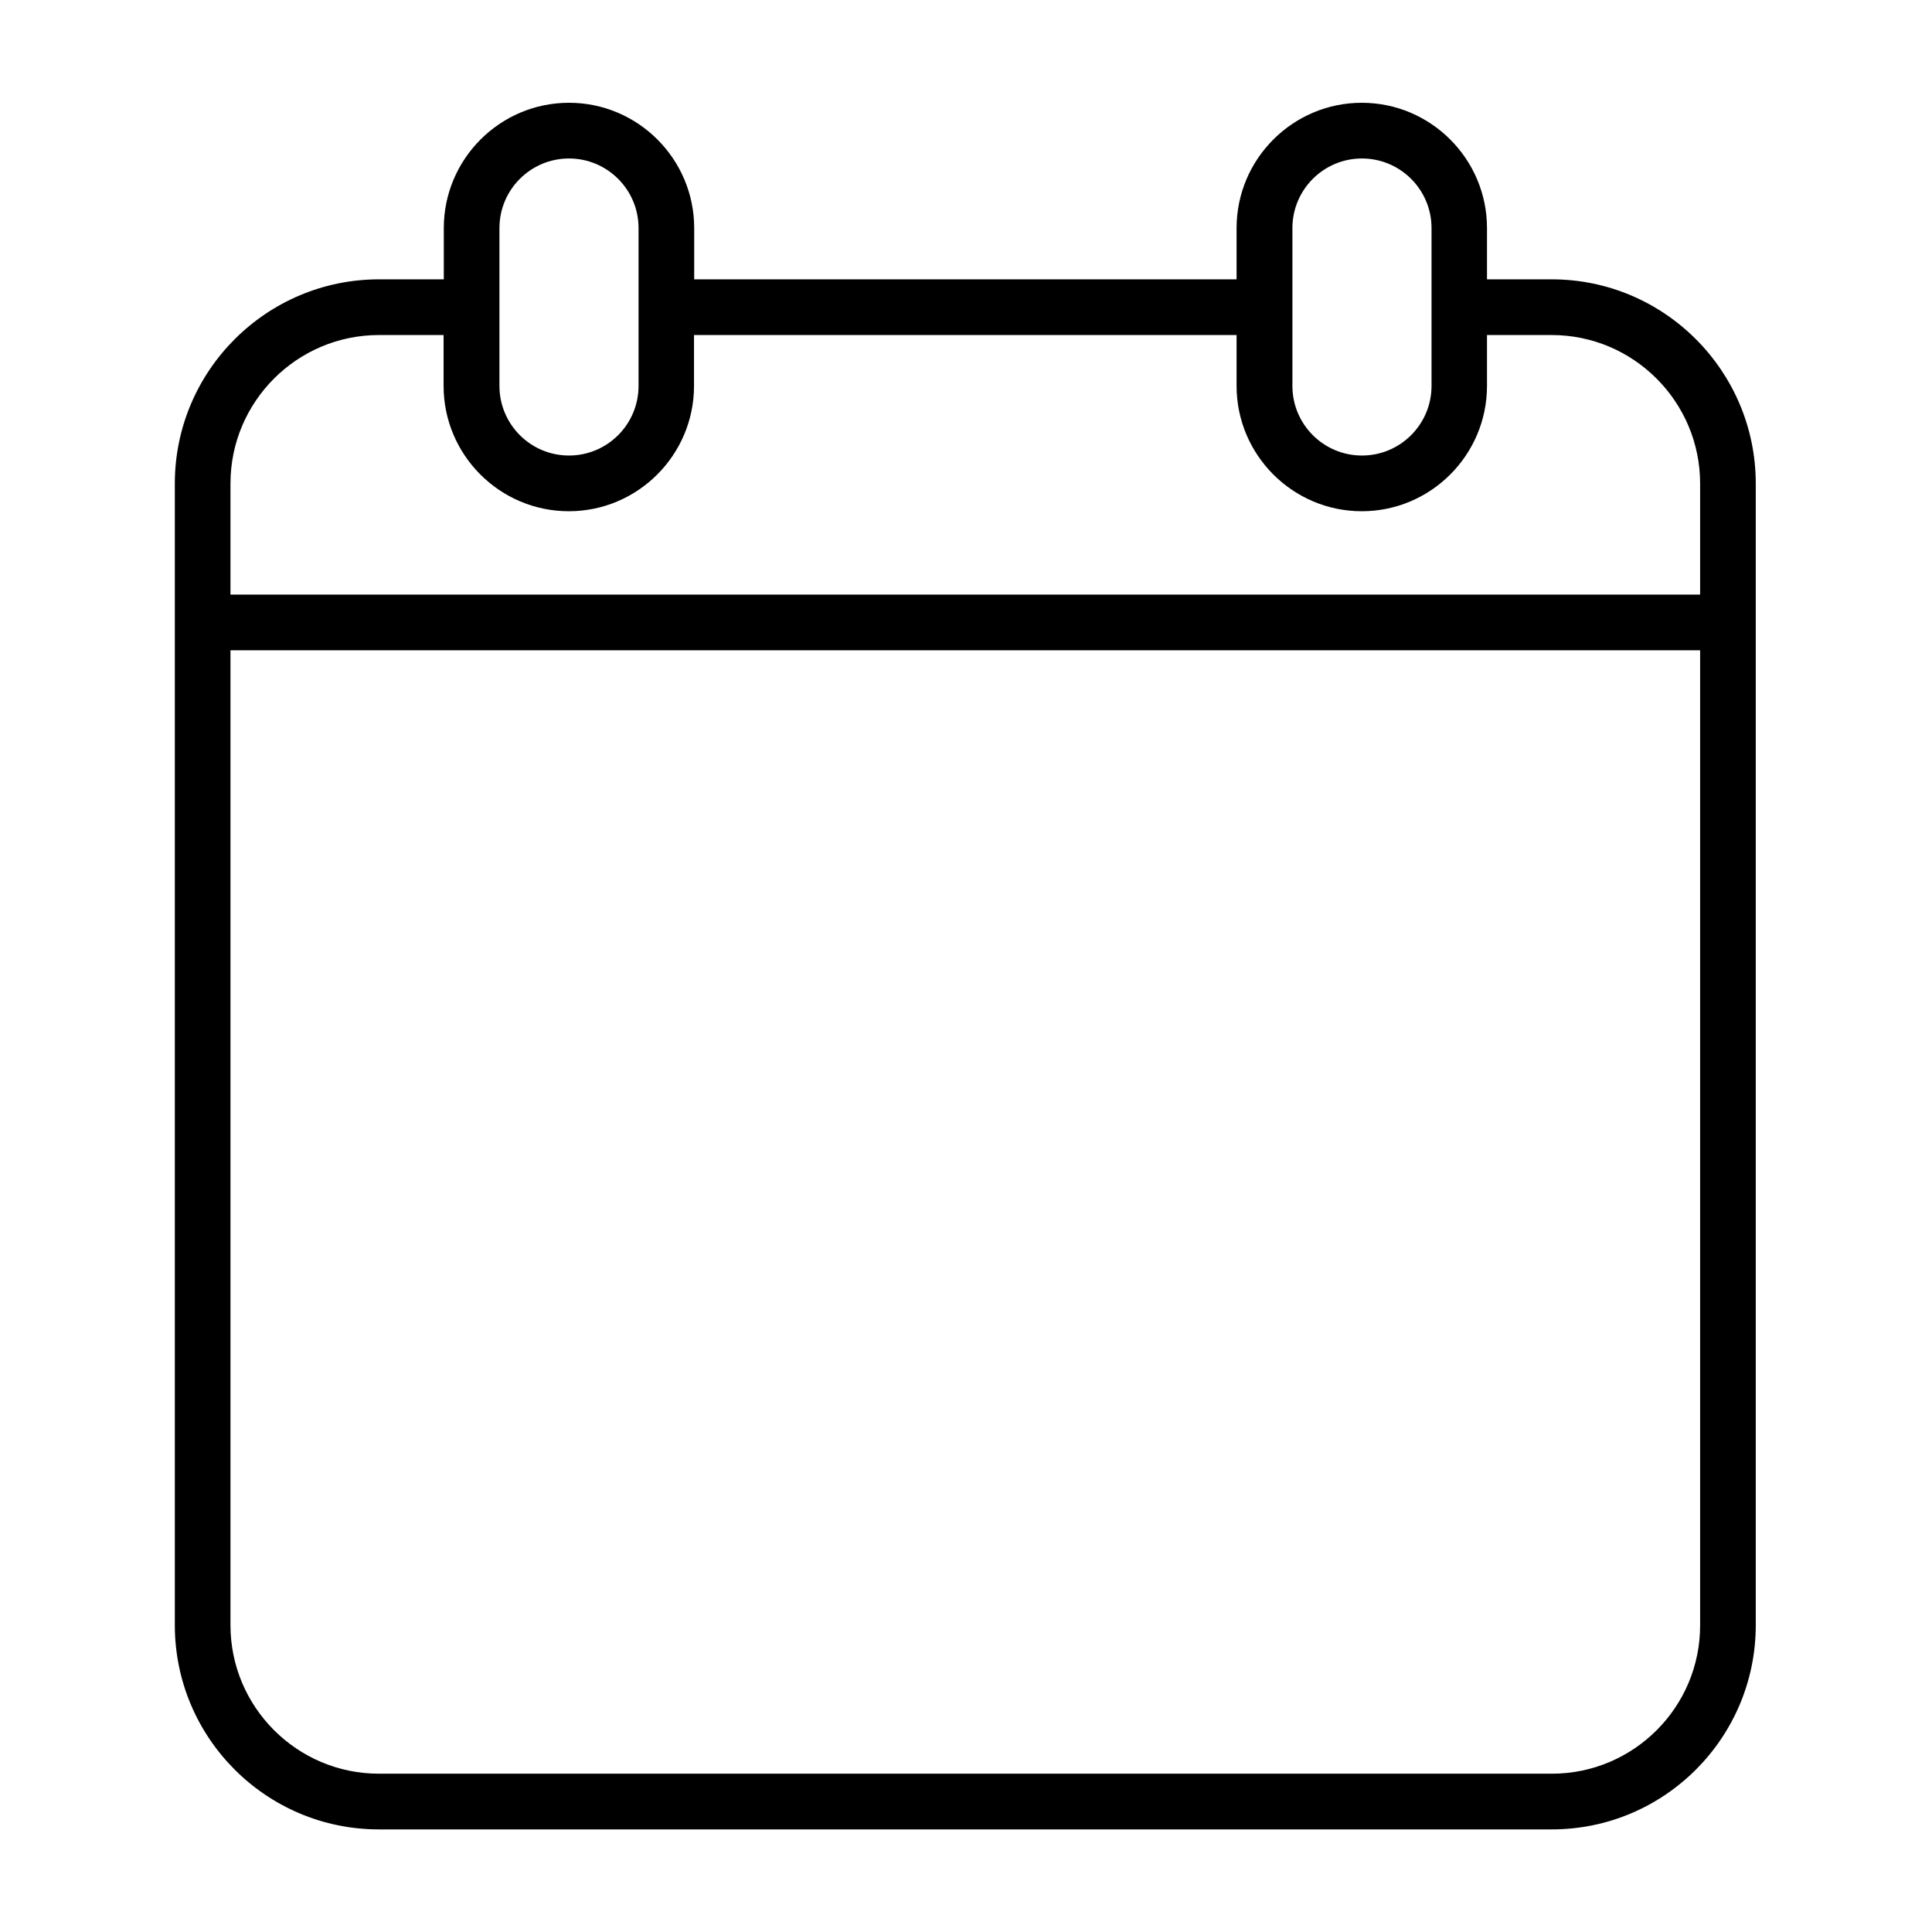 <svg xmlns="http://www.w3.org/2000/svg" xmlns:xlink="http://www.w3.org/1999/xlink" width="500" zoomAndPan="magnify" viewBox="0 0 375 375" height="500" preserveAspectRatio="xMidYMid meet" version="1.0"><defs><clipPath id="f4dd75dc09"><path d="M 34.008 19.52 L 340.758 19.52 L 340.758 355.52 L 34.008 355.52 Z M 34.008 19.52 " clip-rule="nonzero"/></clipPath></defs><g clip-path="url(#f4dd75dc09)"><path fill="#000000" d="M 33.934 93.859 L 33.934 315.445 C 33.934 337.32 51.684 355.086 73.539 355.086 L 301.188 355.086 C 323.043 355.086 340.793 337.32 340.793 315.445 L 340.793 93.859 C 340.793 72.023 323.043 54.219 301.188 54.219 L 288.625 54.219 L 288.625 44.273 C 288.625 30.867 277.715 19.949 264.32 19.949 C 250.926 19.949 240.02 30.867 240.02 44.273 L 240.02 54.219 L 134.742 54.219 L 134.742 44.273 C 134.742 30.867 123.836 19.949 110.441 19.949 C 97.047 19.949 86.141 30.867 86.141 44.273 L 86.141 54.219 L 73.574 54.219 C 51.719 54.219 33.934 71.984 33.934 93.859 Z M 301.223 344.273 L 73.539 344.273 C 57.66 344.273 44.734 331.336 44.734 315.445 L 44.734 126.219 L 329.992 126.219 L 329.992 315.445 C 330.027 331.336 317.102 344.273 301.223 344.273 Z M 250.855 44.273 C 250.855 36.816 256.902 30.762 264.355 30.762 C 271.809 30.762 277.859 36.816 277.859 44.273 L 277.859 74.906 C 277.859 82.363 271.809 88.418 264.355 88.418 C 256.902 88.418 250.855 82.363 250.855 74.906 Z M 96.941 44.273 C 96.941 36.816 102.988 30.762 110.441 30.762 C 117.895 30.762 123.941 36.816 123.941 44.273 L 123.941 74.906 C 123.941 82.363 117.895 88.418 110.441 88.418 C 102.988 88.418 96.941 82.363 96.941 74.906 Z M 73.539 65.031 L 86.102 65.031 L 86.102 74.906 C 86.102 88.309 97.012 99.23 110.406 99.23 C 123.801 99.23 134.707 88.309 134.707 74.906 L 134.707 65.031 L 240.02 65.031 L 240.02 74.906 C 240.02 88.309 250.926 99.23 264.32 99.23 C 277.715 99.23 288.625 88.309 288.625 74.906 L 288.625 65.031 L 301.188 65.031 C 317.066 65.031 329.992 77.969 329.992 93.859 L 329.992 115.41 L 44.734 115.41 L 44.734 93.859 C 44.734 77.969 57.66 65.031 73.539 65.031 Z M 73.539 65.031 " fill-opacity="1" fill-rule="nonzero"/></g></svg>